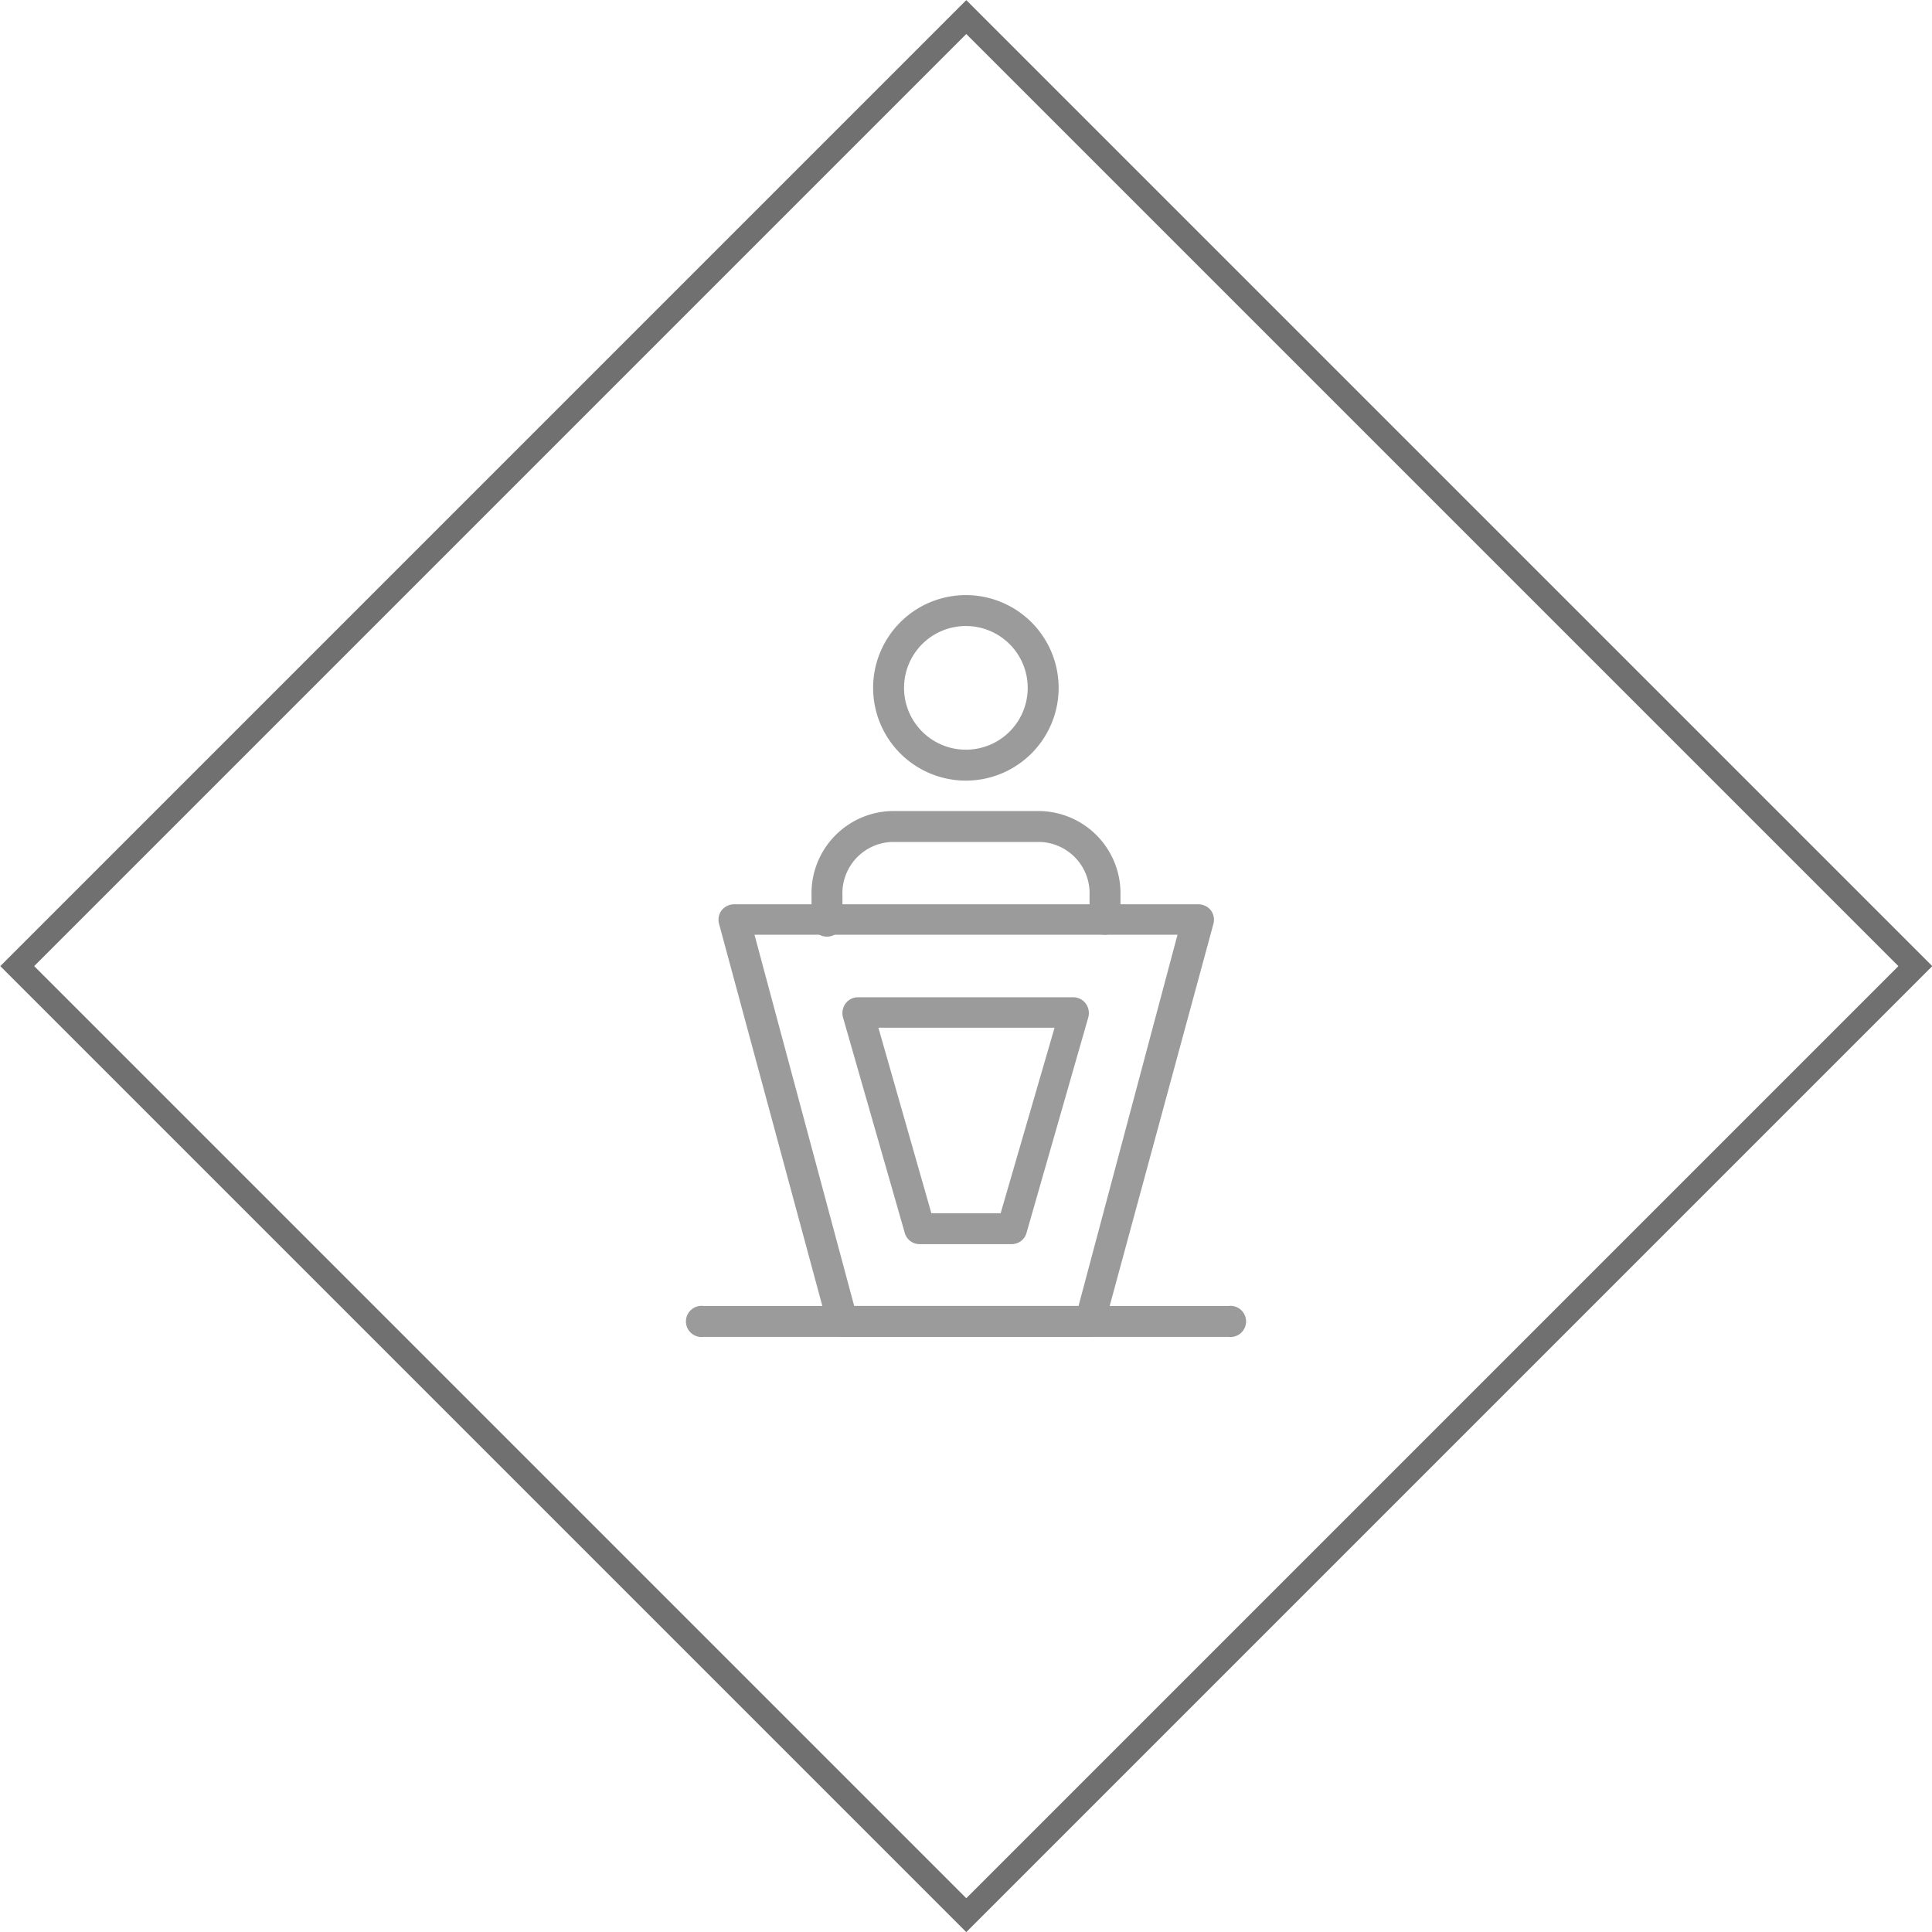 <svg id="Layer_1" data-name="Layer 1" xmlns="http://www.w3.org/2000/svg" viewBox="0 0 80.61 80.61"><defs><style>.cls-1,.cls-2{fill:none;}.cls-2{stroke:#707070;}.cls-3{fill:#9c9b9b;}</style></defs><g id="Rectangle_26" data-name="Rectangle 26"><rect class="cls-1" x="11.81" y="11.81" width="57" height="57" transform="translate(-16.69 40.31) rotate(-45)"/><rect class="cls-2" x="12.31" y="12.31" width="56" height="56" transform="translate(-16.69 40.31) rotate(-45)"/></g><path class="cls-3" d="M40.31,32.57a3.87,3.87,0,1,1,3.86-3.87A3.87,3.87,0,0,1,40.31,32.57Zm0-6.45a2.58,2.58,0,1,0,2.57,2.58A2.58,2.58,0,0,0,40.31,26.12Z"/><path class="cls-3" d="M46.11,39a.65.65,0,0,1-.65-.65v-1a2.14,2.14,0,0,0-2.06-2.22H37.21a2.14,2.14,0,0,0-2.06,2.22v1a.65.65,0,1,1-1.29,0v-1a3.43,3.43,0,0,1,3.35-3.51H43.4a3.43,3.43,0,0,1,3.35,3.51v1A.65.65,0,0,1,46.11,39Z"/><path class="cls-3" d="M45.46,55.78H35.15a.64.64,0,0,1-.62-.48L30,38.54a.66.66,0,0,1,.11-.56.67.67,0,0,1,.52-.25H50a.67.67,0,0,1,.52.25.66.66,0,0,1,.11.56L46.08,55.3A.64.64,0,0,1,45.46,55.78Zm-9.82-1.29H45L49.13,39H31.48Z"/><path class="cls-3" d="M42.24,51.91H38.37a.64.64,0,0,1-.62-.47l-2.58-9a.68.68,0,0,1,.11-.57.64.64,0,0,1,.51-.26h9a.64.64,0,0,1,.51.26.68.68,0,0,1,.11.57l-2.58,9a.64.64,0,0,1-.62.47Zm-3.38-1.29h2.89L44,42.88H36.65Z"/><path class="cls-3" d="M51.26,55.78H29.35a.65.65,0,1,1,0-1.29H51.26a.65.65,0,1,1,0,1.29Z"/></svg>